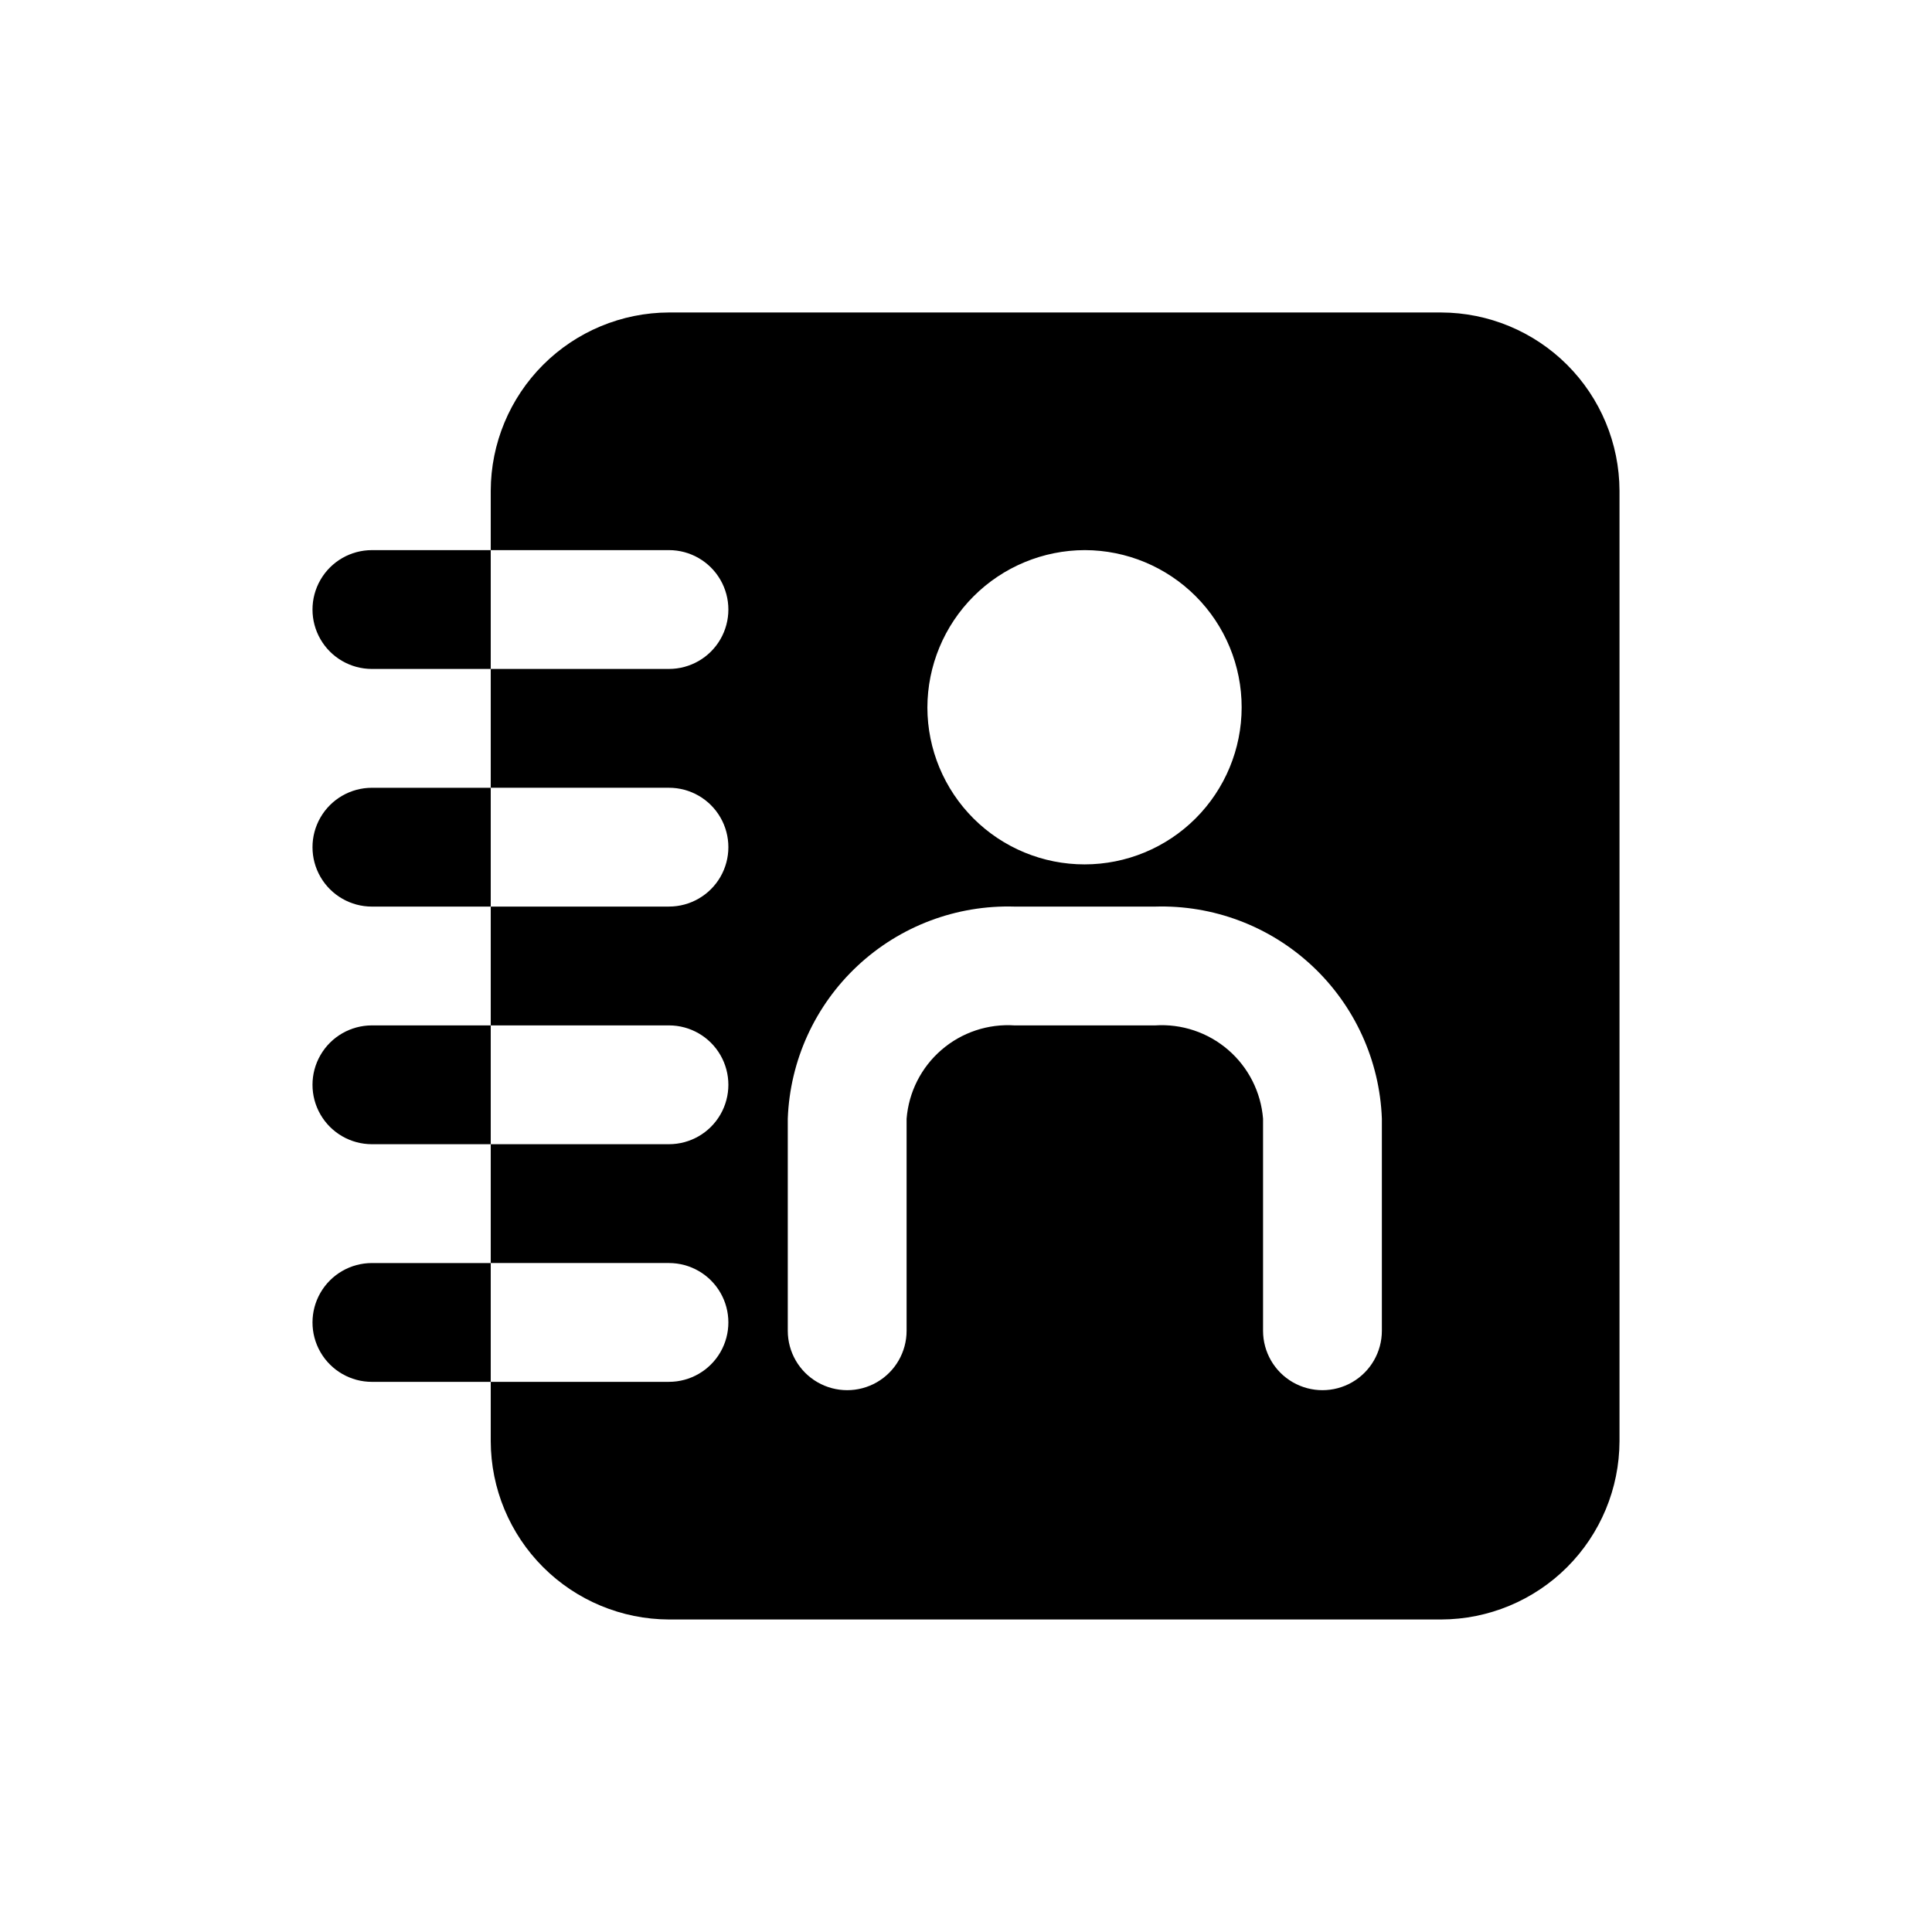 <?xml version="1.0" encoding="UTF-8"?>
<!-- Uploaded to: SVG Repo, www.svgrepo.com, Generator: SVG Repo Mixer Tools -->
<svg fill="#000000" width="800px" height="800px" version="1.1" viewBox="144 144 512 512" xmlns="http://www.w3.org/2000/svg">
 <g>
  <path d="m525.95 226.81h-204.67c-12.516 0.039-24.508 5.027-33.355 13.875-8.852 8.852-13.84 20.844-13.875 33.359v15.742h47.23c5.625 0 10.824 3 13.637 7.875 2.812 4.871 2.812 10.871 0 15.742s-8.012 7.871-13.637 7.871h-47.23v31.488h47.23c5.625 0 10.824 3 13.637 7.871 2.812 4.871 2.812 10.875 0 15.746-2.812 4.871-8.012 7.871-13.637 7.871h-47.23v31.488h47.23c5.625 0 10.824 3 13.637 7.871 2.812 4.871 2.812 10.875 0 15.746s-8.012 7.871-13.637 7.871h-47.23v31.488h47.23c5.625 0 10.824 3 13.637 7.871s2.812 10.875 0 15.746c-2.812 4.871-8.012 7.871-13.637 7.871h-47.23v15.742c0.035 12.516 5.023 24.508 13.875 33.359 8.848 8.848 20.84 13.836 33.355 13.875h204.67c12.516-0.039 24.508-5.027 33.359-13.875 8.848-8.852 13.836-20.844 13.875-33.359v-251.9c-0.039-12.516-5.027-24.508-13.875-33.359-8.852-8.848-20.844-13.836-33.359-13.875zm-94.461 62.977c11.035 0.023 21.609 4.422 29.402 12.234s12.168 18.402 12.16 29.438c-0.008 11.035-4.394 21.613-12.195 29.418-7.805 7.805-18.387 12.191-29.422 12.195-11.035 0.008-21.621-4.363-29.434-12.156-7.812-7.797-12.215-18.371-12.234-29.406 0.02-11.059 4.422-21.66 12.242-29.48 7.82-7.816 18.418-12.219 29.48-12.242zm78.719 206.88v0.004c0 5.625-3 10.82-7.871 13.633-4.871 2.812-10.875 2.812-15.746 0s-7.871-8.008-7.871-13.633v-56.207c-0.562-7.062-3.887-13.617-9.25-18.242-5.367-4.629-12.336-6.953-19.402-6.477h-37.156c-7.07-0.477-14.039 1.848-19.402 6.477-5.367 4.625-8.691 11.18-9.254 18.242v56.207c0 5.625-3 10.82-7.871 13.633-4.871 2.812-10.875 2.812-15.746 0-4.871-2.812-7.871-8.008-7.871-13.633v-56.207c0.57-15.414 7.215-29.973 18.484-40.504 11.266-10.531 26.242-16.176 41.66-15.703h37.156c15.414-0.473 30.391 5.172 41.656 15.703 11.27 10.531 17.914 25.09 18.484 40.504z"/>
  <path d="m274.05 289.79v31.488h-31.488c-5.625 0-10.824-3-13.637-7.871s-2.812-10.871 0-15.742c2.812-4.875 8.012-7.875 13.637-7.875z"/>
  <path d="m274.05 352.77v31.488h-31.488c-5.625 0-10.824-3-13.637-7.871-2.812-4.871-2.812-10.875 0-15.746 2.812-4.871 8.012-7.871 13.637-7.871z"/>
  <path d="m274.05 415.74v31.488h-31.488c-5.625 0-10.824-3-13.637-7.871s-2.812-10.875 0-15.746c2.812-4.871 8.012-7.871 13.637-7.871z"/>
  <path d="m274.05 478.72v31.488h-31.488c-5.625 0-10.824-3-13.637-7.871-2.812-4.871-2.812-10.875 0-15.746s8.012-7.871 13.637-7.871z"/>
 </g>
</svg>
